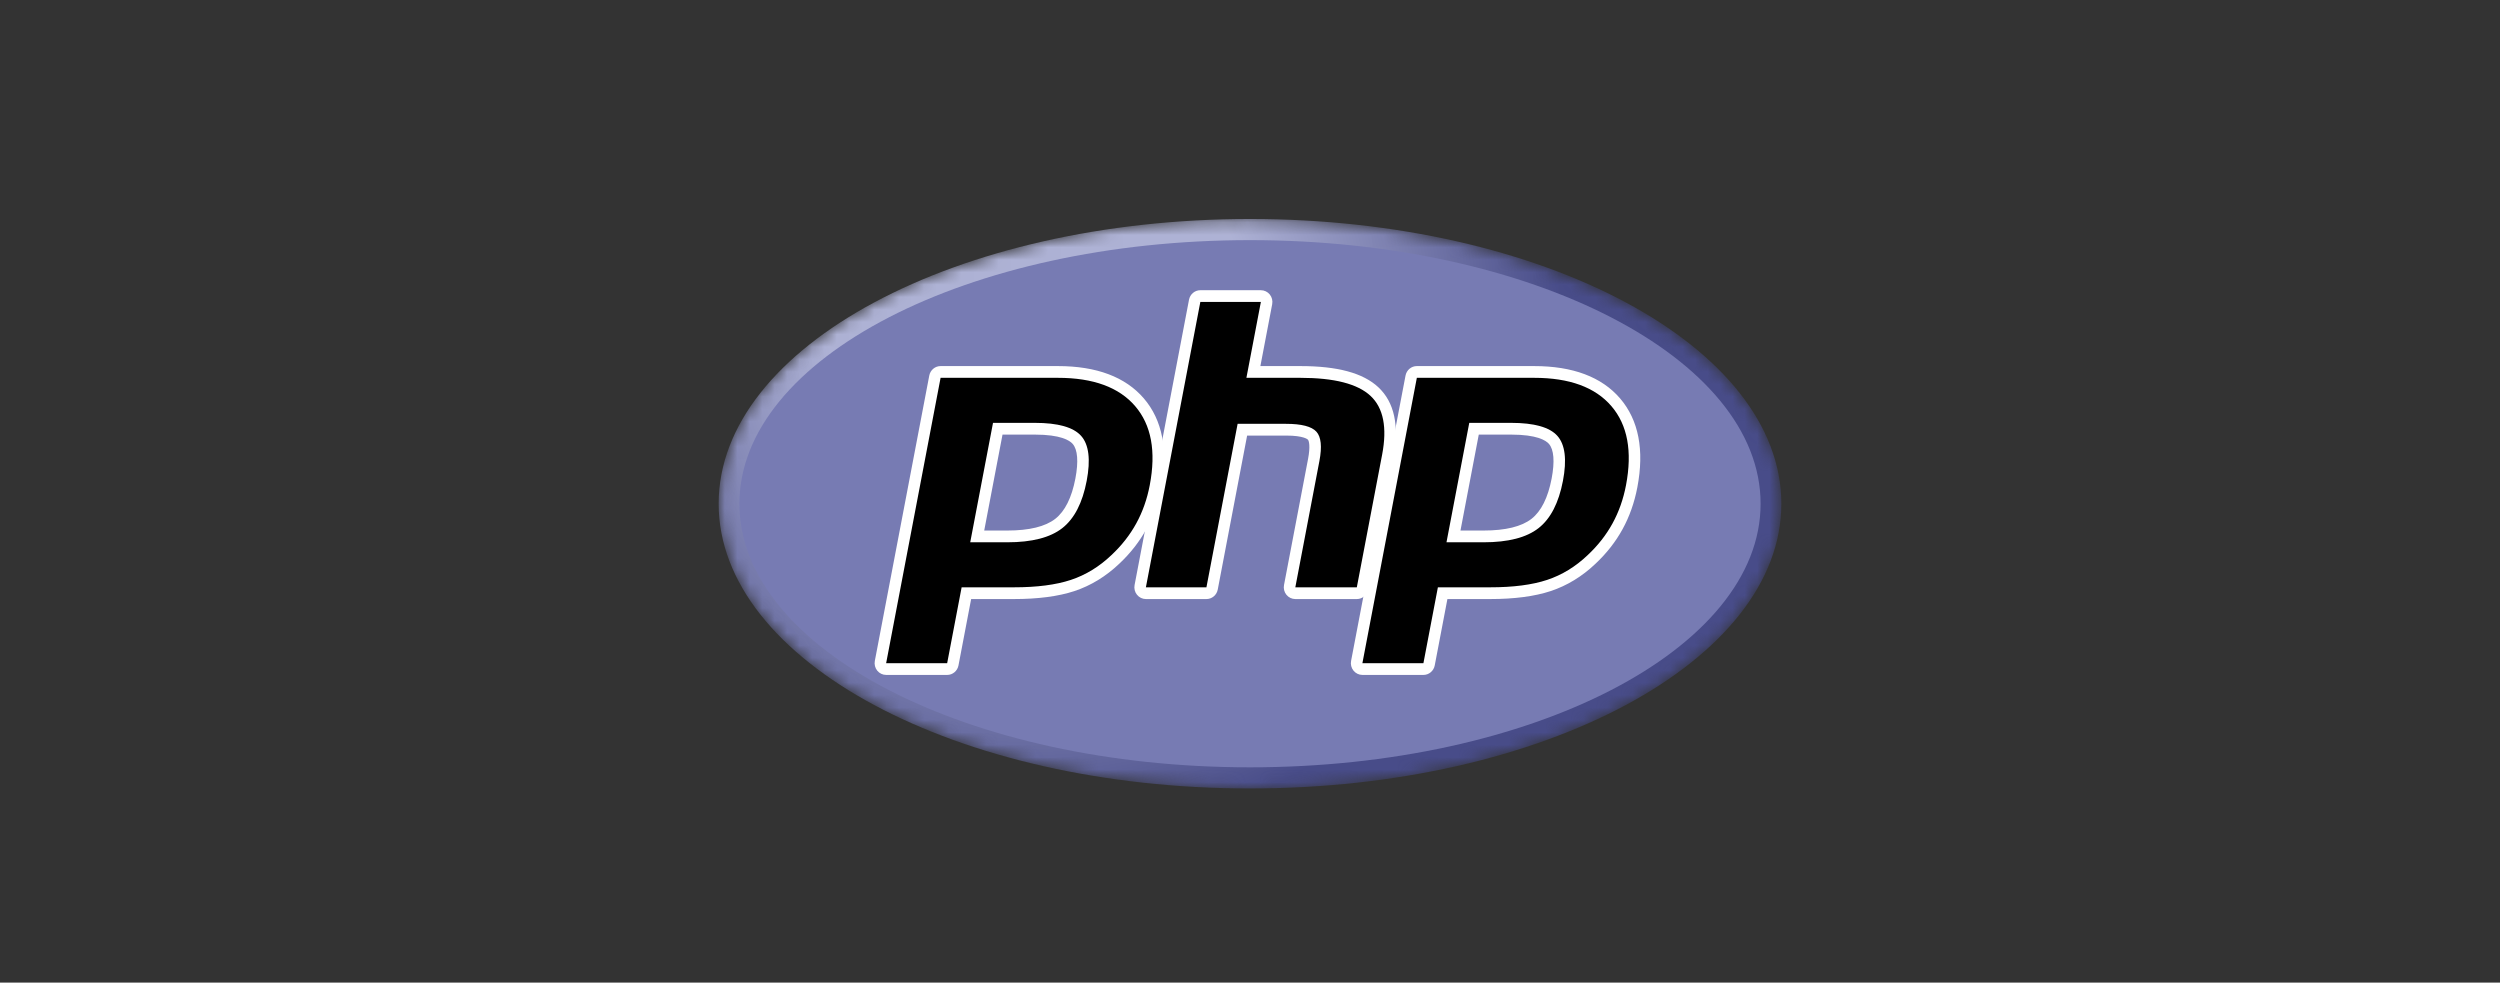 <?xml version="1.0" encoding="UTF-8"?>
<svg xmlns="http://www.w3.org/2000/svg" xmlns:xlink="http://www.w3.org/1999/xlink" width="201px" height="79px" viewBox="0 0 201 79" version="1.1">
  <rect x="0" y="0" width="201" height="79" fill="#333333" stroke="none"/>
  <title>PHP</title>
  <defs>
    <path d="M-6.11285849e-14,22.893 C-6.11285849e-14,10.25 19.127,0 42.72,0 L42.72,0 C66.313,0 85.44,10.25 85.44,22.893 L85.44,22.893 C85.44,35.536 66.313,45.786 42.72,45.786 L42.72,45.786 C19.127,45.786 -6.11285849e-14,35.536 -6.11285849e-14,22.893" id="path-1"></path>
    <radialGradient cx="30.02%" cy="82.422%" fx="30.02%" fy="82.422%" r="122.52%" gradientTransform="translate(0.3,0.824),scale(0.536,1),translate(-0.3,-0.824)" id="radialGradient-3">
      <stop stop-color="#AEB2D5" offset="0%"></stop>
      <stop stop-color="#AEB2D5" offset="30%"></stop>
      <stop stop-color="#484C89" offset="75%"></stop>
      <stop stop-color="#484C89" offset="100%"></stop>
    </radialGradient>
    <polygon id="path-4" points="0 51 89 51 89 0 0 0"></polygon>
    <polygon id="path-6" points="0 51 89 51 89 0 0 0"></polygon>
  </defs>
  <g id="Page-1" stroke="none" stroke-width="1" fill="none" fill-rule="evenodd">
    <g id="Dedicated-Teams,-Your-Tech-Partner-Landing-Page-Copy-7" transform="translate(-740, -483)">
      <g id="Group-11" transform="translate(740, 483)">
        <rect id="Rectangle-Copy" x="0" y="0" width="201" height="79"></rect>
        <g id="PHP-logo" transform="translate(56, 15)">
          <g id="g3438" transform="translate(44.5, 25.5) scale(-1, 1) rotate(-180) translate(-44.5, -25.5) ">
            <g id="g3440" transform="translate(1.78, 2.607)">
              <g id="g3442-Clipped" transform="translate(-0, 0)">
                <mask id="mask-2" fill="white">
                  <use xlink:href="#path-1"></use>
                </mask>
                <g id="path3446"></g>
                <g id="g3442" mask="url(#mask-2)">
                  <g transform="translate(-0, 0)" id="g3448">
                    <g transform="translate(-0, 0)">
                      <g id="g3450" transform="translate(-0, 0)" fill="url(#radialGradient-3)" fill-rule="nonzero">
                        <path d="M-6.11285849e-14,22.893 C-6.11285849e-14,10.25 19.127,0 42.72,0 L42.72,0 C66.313,0 85.44,10.25 85.44,22.893 L85.44,22.893 C85.44,35.536 66.313,45.786 42.72,45.786 L42.72,45.786 C19.127,45.786 -6.11285849e-14,35.536 -6.11285849e-14,22.893" id="path3462"></path>
                      </g>
                    </g>
                  </g>
                </g>
              </g>
            </g>
            <g id="g3466-Clipped" transform="translate(-0, 0)">
              <mask id="mask-5" fill="white">
                <use xlink:href="#path-4"></use>
              </mask>
              <g id="path3470"></g>
              <g id="g3466" mask="url(#mask-5)">
                <g transform="translate(3.449, 4.307)" id="g3472">
                  <g transform="translate(0, 0)">
                    <path d="M41.051,0 C63.723,0 82.103,9.489 82.103,21.193 C82.103,32.898 63.723,42.387 41.051,42.387 C18.38,42.387 0,32.898 0,21.193 C0,9.489 18.38,0 41.051,0" id="path3474" fill="#777BB3" fill-rule="nonzero"></path>
                  </g>
                </g>
              </g>
            </g>
            <g id="g3478-Clipped" transform="translate(-0, 0)">
              <mask id="mask-7" fill="white">
                <use xlink:href="#path-6"></use>
              </mask>
              <g id="path3482"></g>
              <g id="g3478" mask="url(#mask-7)">
                <g transform="translate(14.319, 11.736)">
                  <g id="g3484" transform="translate(0.464, 0.472)">
                    <path d="M10.208,10.664 C12.072,10.664 13.463,11.015 14.344,11.705 C15.215,12.388 15.817,13.572 16.132,15.223 C16.426,16.767 16.314,17.845 15.799,18.426 C15.273,19.02 14.135,19.322 12.417,19.322 L9.437,19.322 L7.786,10.664 L10.208,10.664 Z M0.463,0 C0.325,0 0.194,0.063 0.106,0.172 C0.018,0.281 -0.018,0.424 0.009,0.562 L4.386,23.505 C4.428,23.726 4.619,23.887 4.841,23.887 L14.274,23.887 C17.239,23.887 19.446,23.066 20.833,21.449 C22.227,19.823 22.658,17.55 22.113,14.693 C21.891,13.529 21.509,12.448 20.979,11.48 C20.447,10.511 19.745,9.615 18.891,8.815 C17.869,7.841 16.712,7.134 15.455,6.718 C14.219,6.308 12.63,6.1 10.735,6.1 L6.915,6.1 L5.824,0.382 C5.782,0.16 5.591,0 5.369,0 L0.463,0 Z" id="path3486" fill="#000000" fill-rule="nonzero"></path>
                  </g>
                  <g id="g3488" transform="translate(-0, 0)">
                    <path d="M10.283,19.322 L12.88,19.322 C14.954,19.322 15.674,18.858 15.919,18.582 C16.325,18.123 16.402,17.156 16.141,15.785 C15.847,14.251 15.304,13.162 14.525,12.551 C13.727,11.926 12.431,11.609 10.671,11.609 L8.812,11.609 L10.283,19.322 Z M14.738,24.831 L5.304,24.831 C4.86,24.831 4.479,24.511 4.394,24.067 L0.017,1.125 C-0.036,0.848 0.036,0.561 0.212,0.344 C0.388,0.126 0.65,0 0.927,0 L5.833,0 C6.277,0 6.658,0.32 6.743,0.764 L7.761,6.1 L11.199,6.1 C13.143,6.1 14.779,6.316 16.063,6.741 C17.382,7.178 18.596,7.919 19.671,8.942 C20.56,9.775 21.292,10.71 21.847,11.722 C22.401,12.733 22.8,13.862 23.031,15.075 C23.605,18.082 23.139,20.49 21.646,22.232 C20.167,23.956 17.842,24.831 14.738,24.831 M7.687,10.664 L10.671,10.664 C12.649,10.664 14.122,11.044 15.09,11.803 C16.059,12.562 16.712,13.83 17.051,15.606 C17.375,17.311 17.228,18.514 16.607,19.215 C15.986,19.916 14.744,20.266 12.88,20.266 L9.519,20.266 L7.687,10.664 M14.738,23.887 C17.576,23.887 19.646,23.128 20.948,21.61 C22.249,20.093 22.641,17.975 22.121,15.255 C21.908,14.135 21.546,13.11 21.037,12.183 C20.528,11.254 19.863,10.405 19.041,9.635 C18.061,8.701 16.973,8.036 15.775,7.639 C14.578,7.242 13.053,7.044 11.199,7.044 L6.996,7.044 L5.833,0.944 L0.927,0.944 L5.304,23.887 L14.738,23.887" id="path3490" fill="#FFFFFF" fill-rule="nonzero"></path>
                  </g>
                  <g id="g3492" transform="translate(21.348, 6.572)">
                    <path d="M12.477,0 C12.339,0 12.207,0.063 12.119,0.172 C12.031,0.281 11.996,0.424 12.022,0.562 L13.958,10.713 C14.142,11.679 14.097,12.372 13.83,12.664 C13.667,12.843 13.177,13.144 11.728,13.144 L8.22,13.144 L5.786,0.382 C5.743,0.16 5.553,0 5.331,0 L0.464,0 C0.325,0 0.194,0.063 0.106,0.172 C0.018,0.281 -0.018,0.424 0.009,0.562 L4.386,23.505 C4.428,23.726 4.619,23.887 4.841,23.887 L9.708,23.887 C9.846,23.887 9.977,23.824 10.066,23.715 C10.154,23.606 10.189,23.463 10.163,23.324 L9.107,17.787 L12.88,17.787 C15.755,17.787 17.704,17.271 18.84,16.209 C19.997,15.125 20.358,13.392 19.913,11.058 L17.877,0.382 C17.834,0.16 17.644,0 17.421,0 L12.477,0 Z" id="path3494" fill="#000000" fill-rule="nonzero"></path>
                  </g>
                  <g id="g3496" transform="translate(20.884, 6.1)">
                    <path d="M10.171,24.831 L5.304,24.831 C4.86,24.831 4.479,24.511 4.394,24.067 L0.017,1.125 C-0.036,0.848 0.036,0.561 0.212,0.344 C0.388,0.126 0.65,0 0.927,0 L5.794,0 C6.238,0 6.62,0.32 6.704,0.764 L9.066,13.144 L12.192,13.144 C13.638,13.144 13.942,12.829 13.954,12.815 C14.042,12.719 14.157,12.274 13.967,11.276 L12.031,1.125 C11.978,0.848 12.049,0.561 12.225,0.344 C12.401,0.126 12.664,0 12.941,0 L17.885,0 C18.329,0 18.71,0.32 18.795,0.764 L20.831,11.44 C21.309,13.946 20.901,15.826 19.617,17.028 C18.392,18.174 16.34,18.731 13.344,18.731 L10.132,18.731 L11.081,23.706 C11.134,23.983 11.063,24.27 10.887,24.487 C10.711,24.705 10.448,24.831 10.171,24.831 M10.171,23.887 L9.008,17.787 L13.344,17.787 C16.072,17.787 17.954,17.302 18.99,16.333 C20.025,15.363 20.335,13.792 19.922,11.62 L17.885,0.944 L12.941,0.944 L14.877,11.095 C15.097,12.25 15.016,13.038 14.634,13.458 C14.251,13.878 13.437,14.088 12.192,14.088 L8.301,14.088 L5.794,0.944 L0.927,0.944 L5.304,23.887 L10.171,23.887" id="path3498" fill="#FFFFFF" fill-rule="nonzero"></path>
                  </g>
                  <g id="g3500" transform="translate(38.754, 0.472)">
                    <path d="M10.208,10.664 C12.072,10.664 13.463,11.015 14.344,11.705 C15.215,12.388 15.817,13.572 16.132,15.223 C16.426,16.767 16.314,17.845 15.799,18.426 C15.273,19.02 14.135,19.322 12.417,19.322 L9.437,19.322 L7.786,10.664 L10.208,10.664 Z M0.464,0 C0.325,0 0.194,0.063 0.106,0.172 C0.018,0.281 -0.018,0.424 0.009,0.562 L4.386,23.505 C4.428,23.726 4.619,23.887 4.841,23.887 L14.274,23.887 C17.239,23.887 19.446,23.066 20.833,21.449 C22.228,19.823 22.658,17.55 22.113,14.693 C21.891,13.529 21.509,12.448 20.979,11.48 C20.447,10.511 19.745,9.615 18.891,8.815 C17.869,7.841 16.712,7.134 15.455,6.718 C14.219,6.308 12.63,6.1 10.735,6.1 L6.915,6.1 L5.825,0.382 C5.782,0.16 5.591,0 5.369,0 L0.464,0 Z" id="path3502" fill="#000000" fill-rule="nonzero"></path>
                  </g>
                  <g id="g3504" transform="translate(38.291, 0)">
                    <path d="M10.283,19.322 L12.88,19.322 C14.954,19.322 15.674,18.858 15.919,18.582 C16.325,18.123 16.402,17.156 16.141,15.785 C15.847,14.251 15.304,13.162 14.525,12.551 C13.727,11.926 12.43,11.609 10.671,11.609 L8.812,11.609 L10.283,19.322 Z M14.738,24.831 L5.304,24.831 C4.86,24.831 4.479,24.511 4.394,24.067 L0.017,1.125 C-0.036,0.848 0.036,0.561 0.212,0.344 C0.388,0.126 0.65,0 0.927,0 L5.833,0 C6.277,0 6.658,0.32 6.743,0.764 L7.761,6.1 L11.198,6.1 C13.143,6.1 14.779,6.316 16.062,6.741 C17.382,7.178 18.597,7.919 19.671,8.943 C20.56,9.776 21.292,10.71 21.846,11.722 C22.401,12.733 22.8,13.862 23.031,15.075 C23.605,18.082 23.139,20.49 21.645,22.232 C20.166,23.956 17.842,24.831 14.738,24.831 M7.687,10.664 L10.671,10.664 C12.649,10.664 14.122,11.044 15.09,11.803 C16.059,12.562 16.711,13.83 17.051,15.606 C17.375,17.311 17.228,18.514 16.607,19.215 C15.986,19.916 14.744,20.266 12.88,20.266 L9.519,20.266 L7.687,10.664 M14.738,23.887 C17.576,23.887 19.646,23.128 20.947,21.61 C22.249,20.093 22.64,17.975 22.121,15.255 C21.907,14.135 21.546,13.11 21.037,12.183 C20.528,11.254 19.863,10.405 19.041,9.635 C18.061,8.701 16.973,8.036 15.775,7.639 C14.578,7.242 13.053,7.044 11.198,7.044 L6.996,7.044 L5.833,0.944 L0.927,0.944 L5.304,23.887 L14.738,23.887" id="path3506" fill="#FFFFFF" fill-rule="nonzero"></path>
                  </g>
                </g>
              </g>
            </g>
          </g>
        </g>
      </g>
    </g>
  </g>
</svg>
